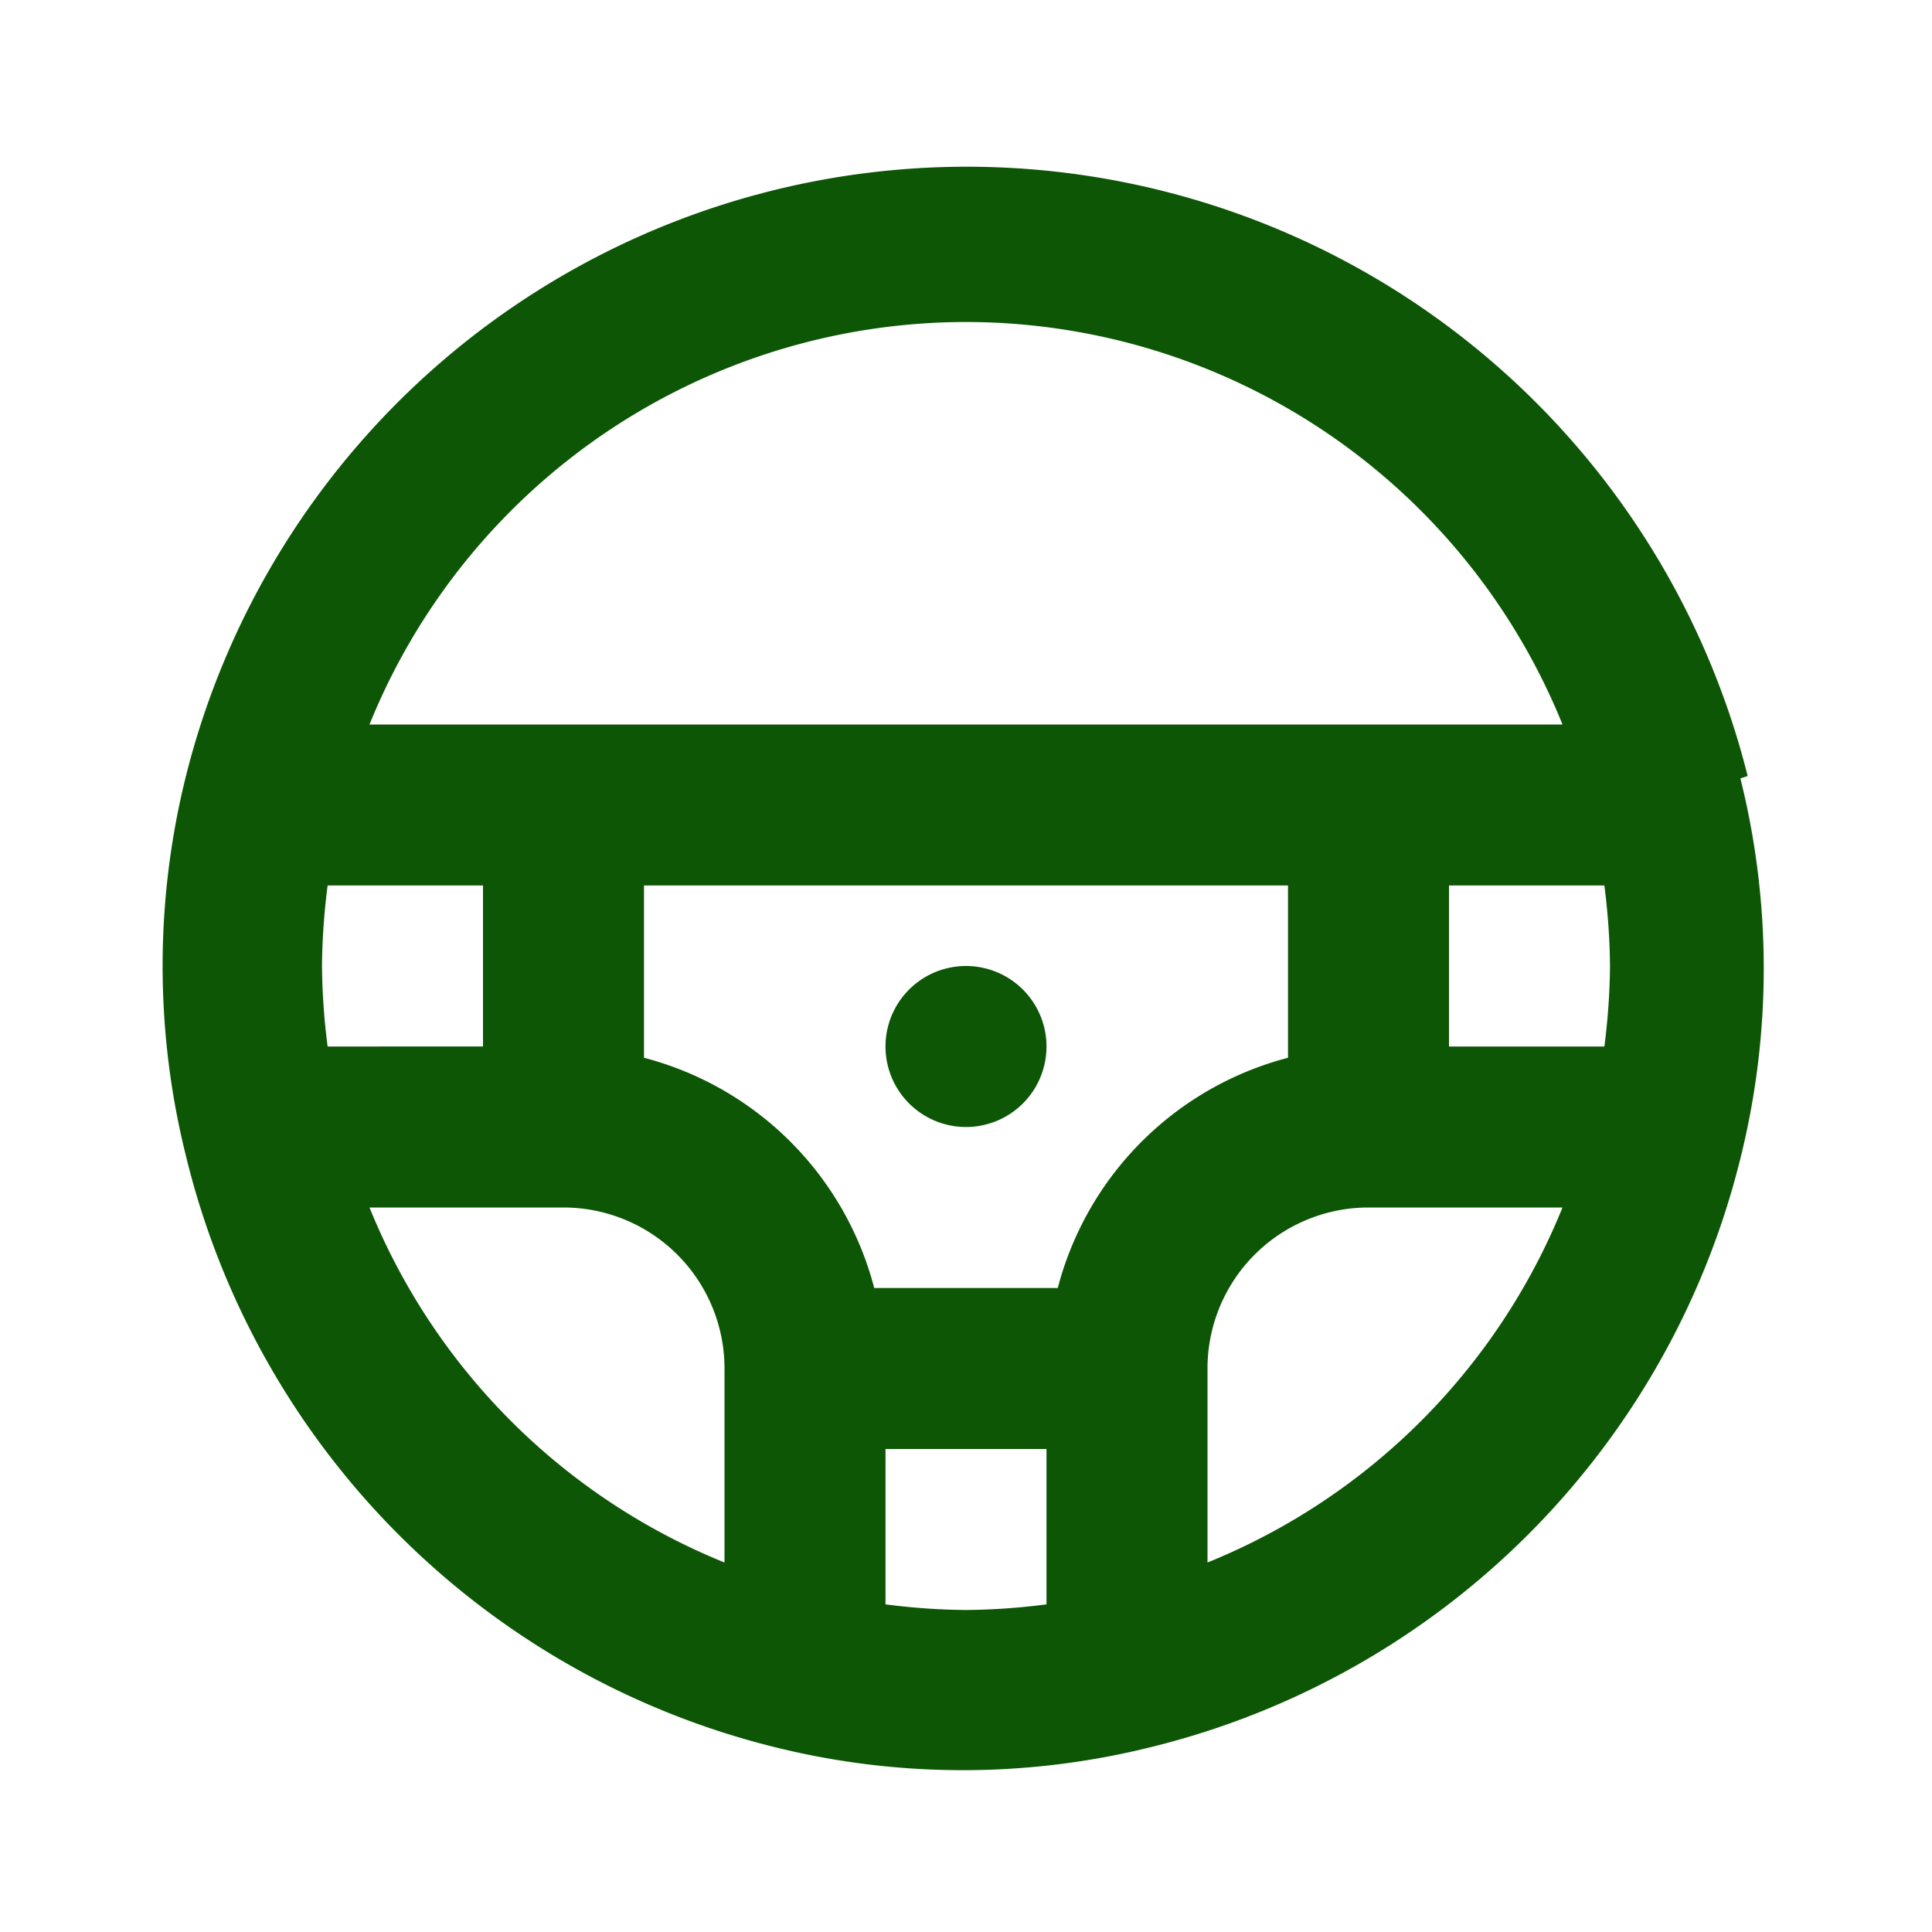 <svg xmlns="http://www.w3.org/2000/svg" data-name="Layer 1" viewBox="0 0 24 24"><path fill="#0C5605" d="M12,12a1,1,0,1,0,1,1A1,1,0,0,0,12,12Zm9.71-2.36a0,0,0,0,1,0,0,10,10,0,0,0-19.4,0,0,0,0,0,1,0,0,9.75,9.75,0,0,0,0,4.72,0,0,0,0,1,0,0A10,10,0,0,0,9.61,21.7h0a9.67,9.67,0,0,0,4.7,0h0a10,10,0,0,0,7.31-7.31,0,0,0,0,1,0,0,9.75,9.75,0,0,0,0-4.72ZM12,4a8,8,0,0,1,7.41,5H4.59A8,8,0,0,1,12,4ZM4,12a8.26,8.26,0,0,1,.07-1H6v2H4.07A8.26,8.26,0,0,1,4,12Zm5,7.41A8,8,0,0,1,4.59,15H7a2,2,0,0,1,2,2Zm4,.52A8.26,8.26,0,0,1,12,20a8.26,8.26,0,0,1-1-.07V18h2ZM13.14,16H10.86A4,4,0,0,0,8,13.14V11h8v2.14A4,4,0,0,0,13.14,16ZM15,19.41V17a2,2,0,0,1,2-2h2.41A8,8,0,0,1,15,19.41ZM19.93,13H18V11h1.93A8.26,8.26,0,0,1,20,12,8.26,8.26,0,0,1,19.93,13Z"/></svg>